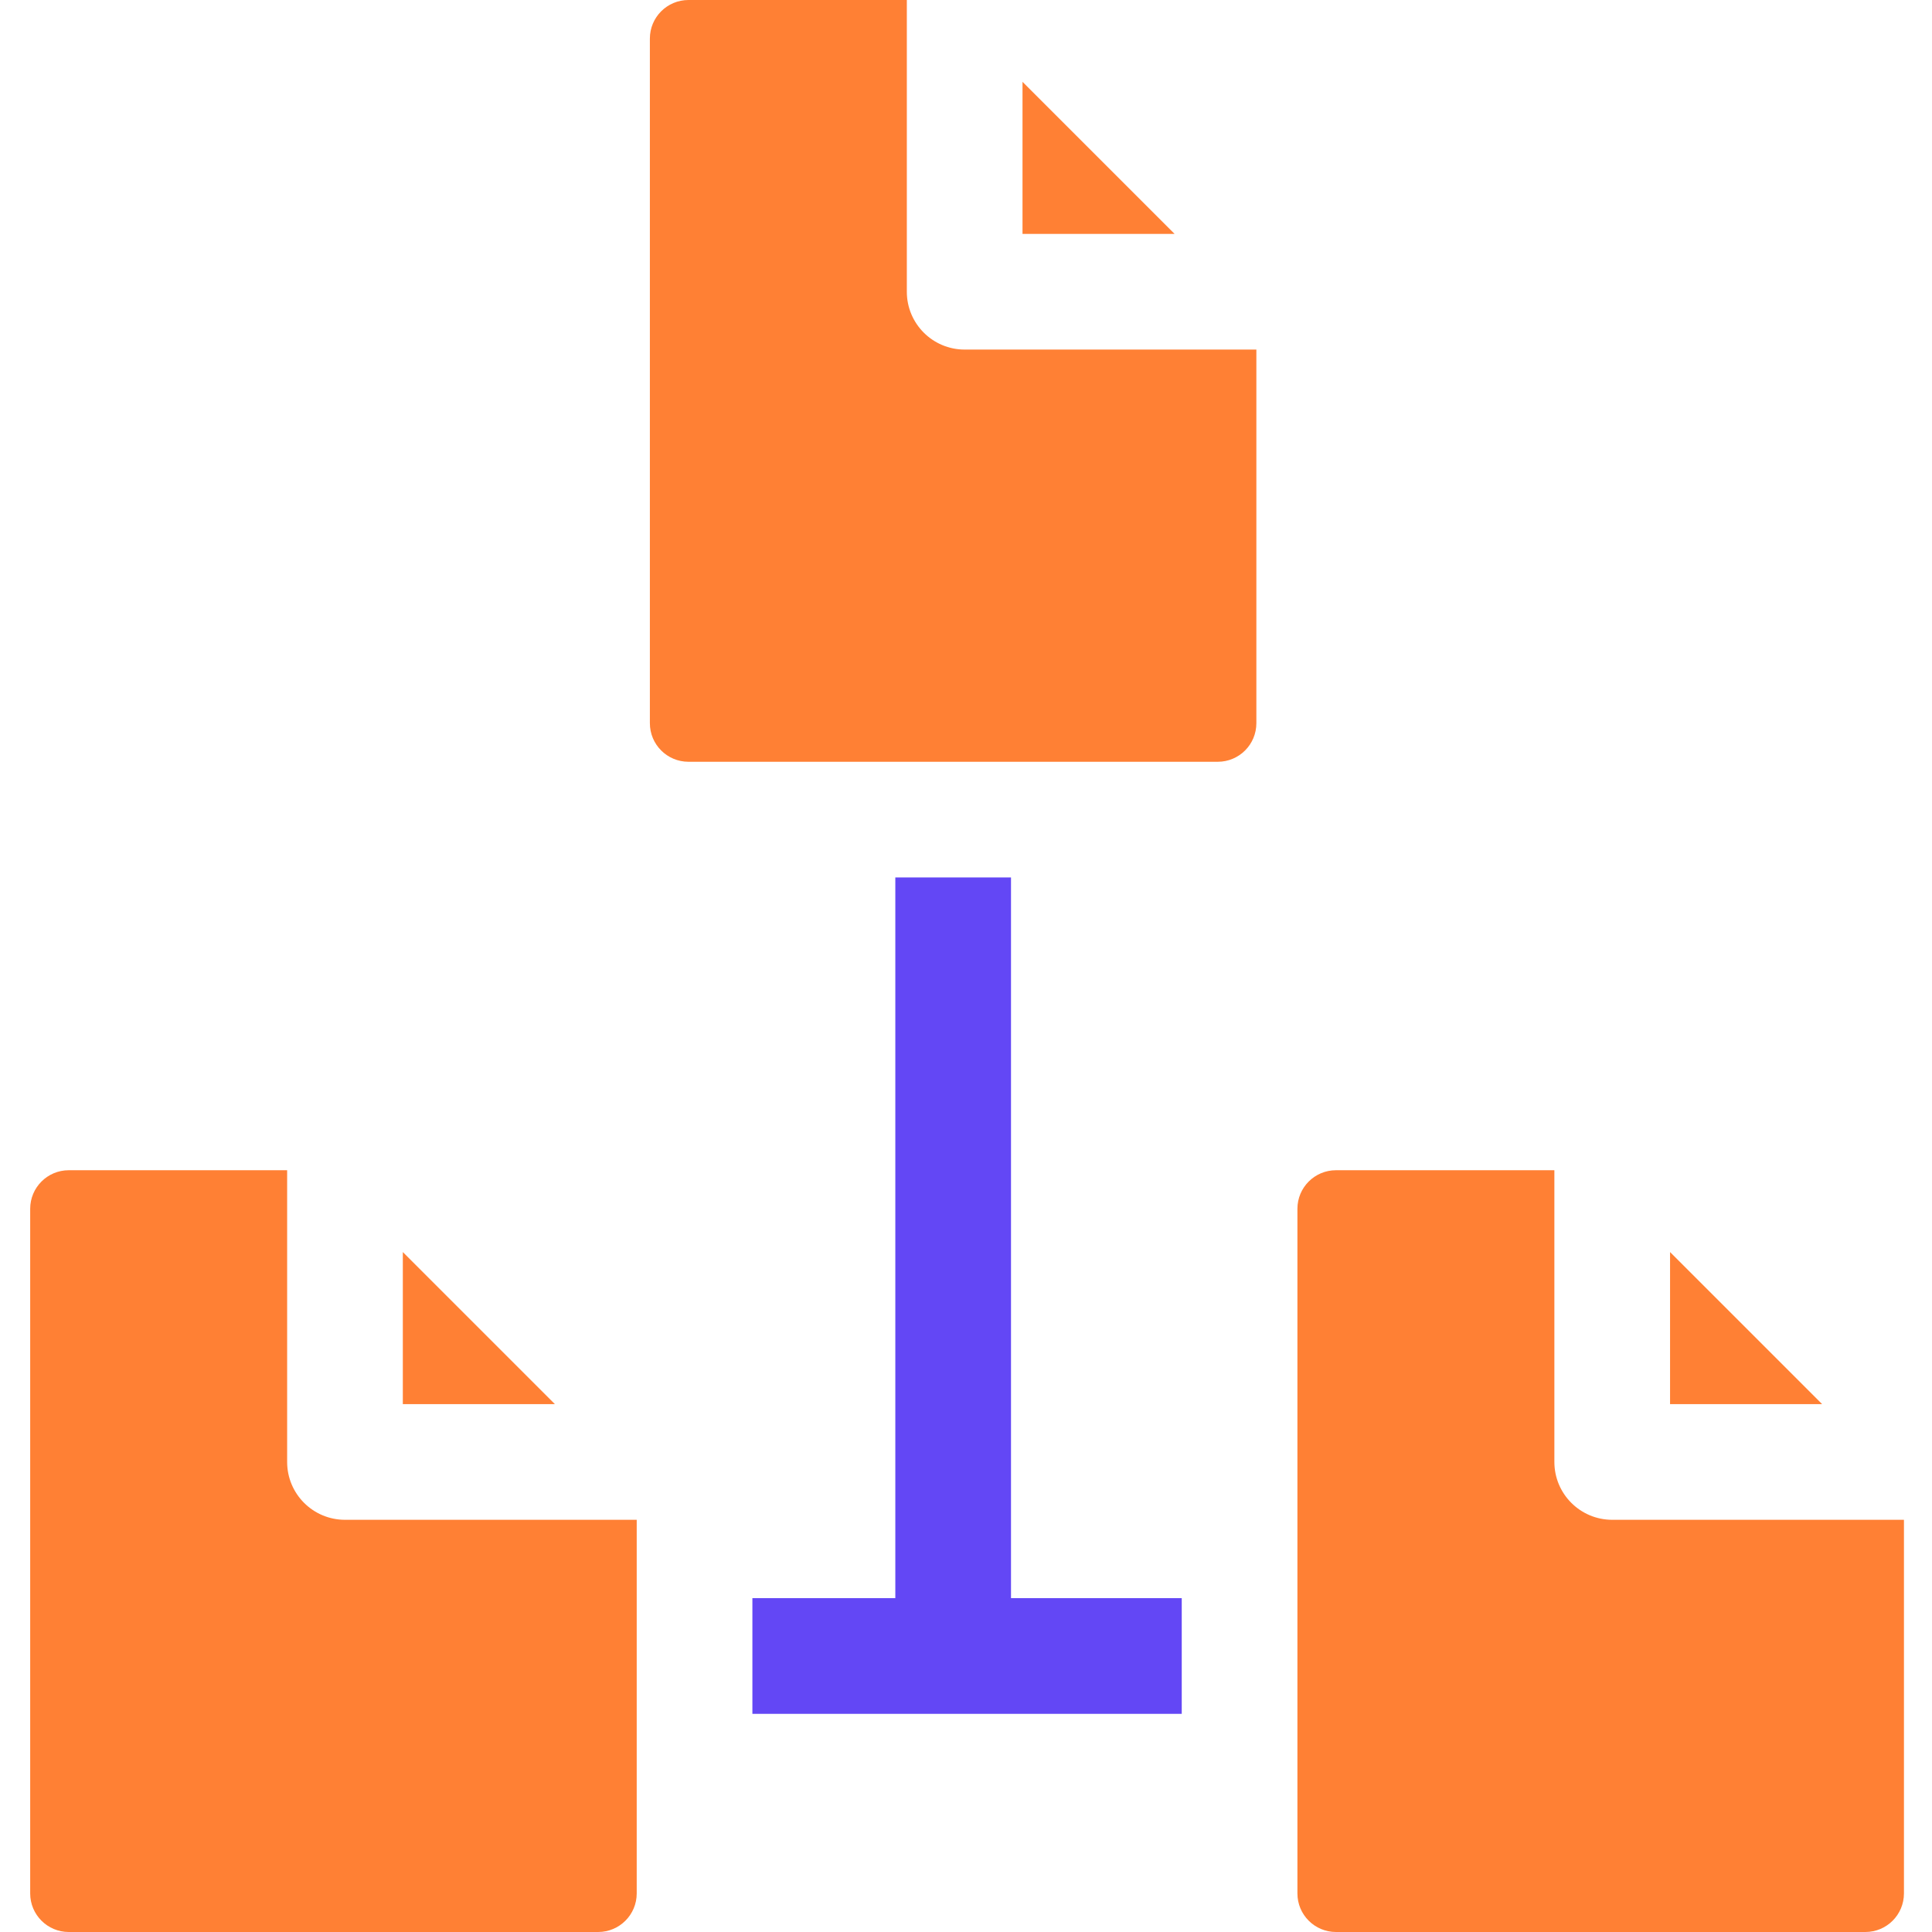 <svg width="48" height="48" viewBox="0 0 48 48" fill="none" xmlns="http://www.w3.org/2000/svg">
<g clip-path="url(#clip0_3002_8955)">
<path d="M25.118 21.8H22.244V39.705H18.693V42.58H29.36V39.705H25.118V21.8Z" fill="#6347F5"/>
<path d="M22.53 7.248V0H17.105C16.575 0 16.146 0.429 16.146 0.958V17.968C16.146 18.497 16.575 18.926 17.105 18.926H30.256C30.785 18.926 31.214 18.497 31.214 17.968V8.685H23.967C23.173 8.685 22.53 8.042 22.53 7.248Z" fill="#FF8034"/>
<path d="M25.404 2.033V5.811H29.182L25.404 2.033Z" fill="#FF8034"/>
<path d="M7.134 36.322V29.074H1.708C1.179 29.074 0.75 29.503 0.75 30.032V47.042C0.75 47.571 1.179 48 1.708 48H14.861C15.39 48 15.819 47.571 15.819 47.042V37.759H8.571C7.777 37.759 7.134 37.115 7.134 36.322Z" fill="#FF8034"/>
<path d="M10.008 31.107V34.885H13.786L10.008 31.107Z" fill="#FF8034"/>
<path d="M40.055 37.759C39.262 37.759 38.618 37.116 38.618 36.322V29.074H33.192C32.663 29.074 32.234 29.503 32.234 30.032V47.042C32.234 47.571 32.663 48 33.192 48H46.345C46.874 48 47.303 47.571 47.303 47.042V37.759H40.055Z" fill="#FF8034"/>
<path d="M41.492 31.107V34.885H45.27L41.492 31.107Z" fill="#FF8034"/>
</g>
<defs>
<clipPath id="clip0_3002_8955">
<rect width="48" height="48" fill="white"/>
</clipPath>
</defs>
</svg>
